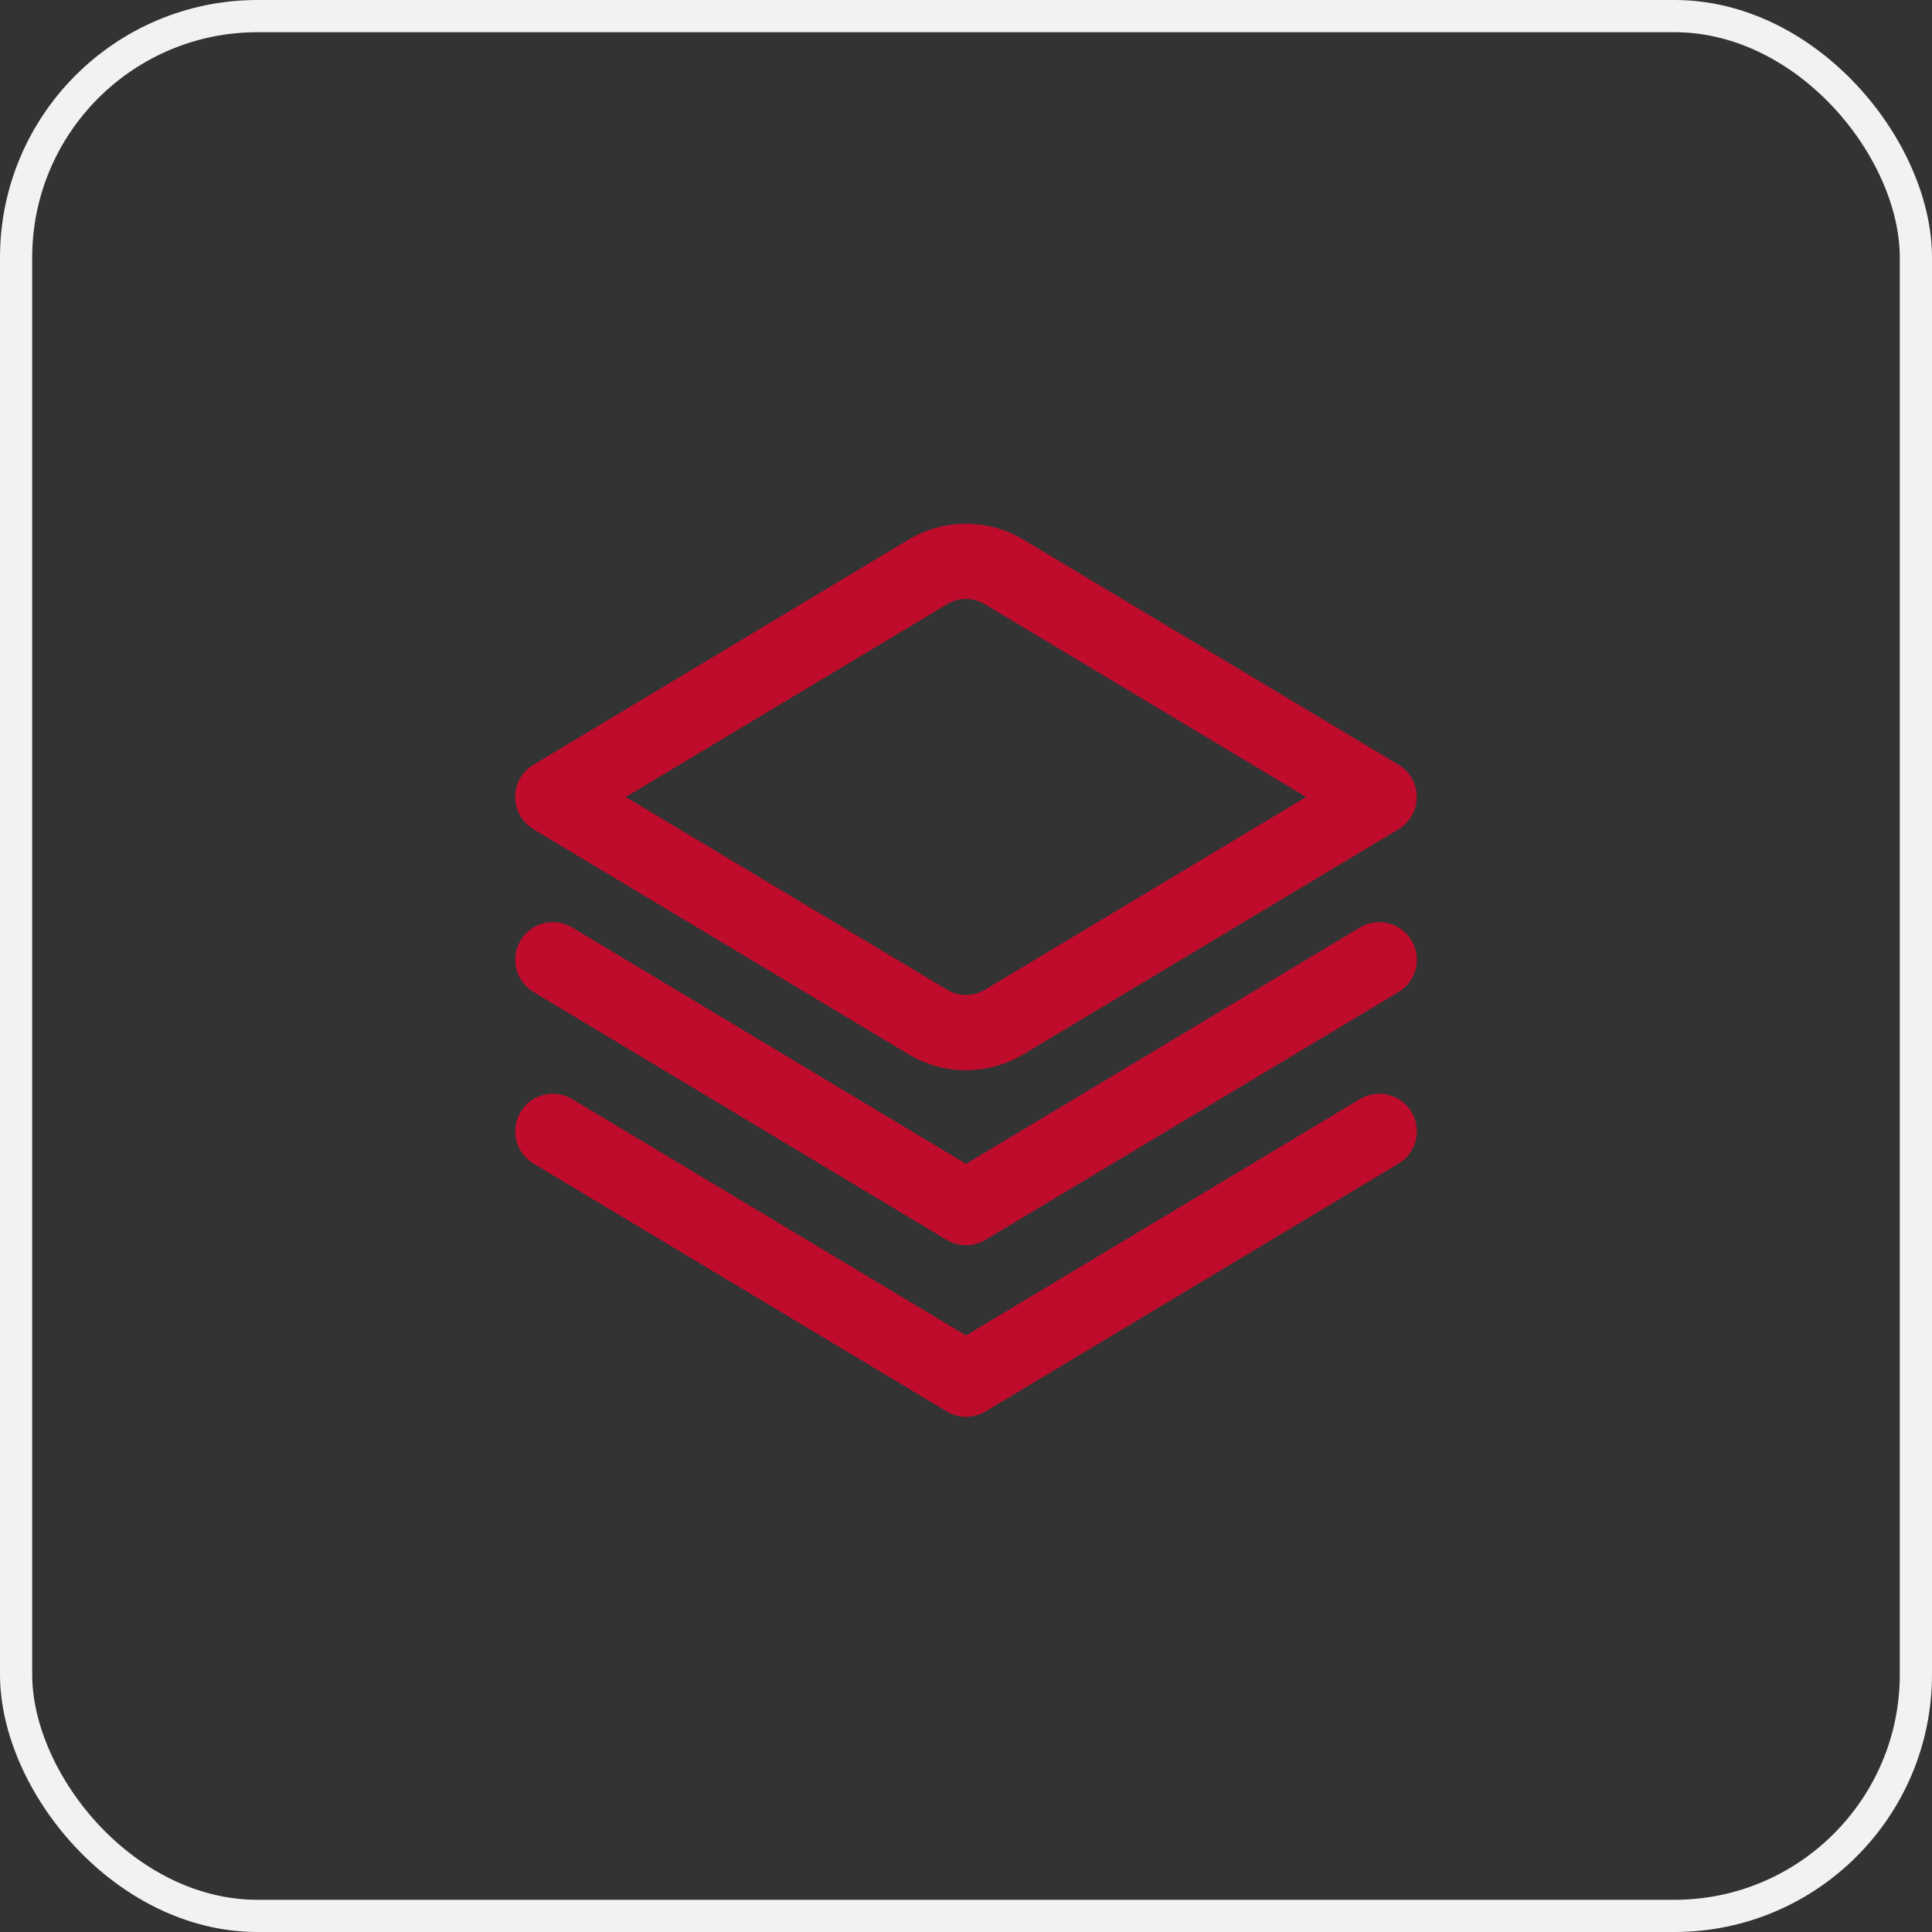 <svg xmlns="http://www.w3.org/2000/svg" width="60" height="60" viewBox="0 0 60 60" fill="none"><rect x="0" y="0" width="60" height="60" fill="#333333" stroke="none"/><rect x="0.5" y="0.5" width="59" height="59" rx="7.5" stroke="#F2F2F2"></rect><g clip-path="url(#clip0_37_773)"><path d="M42.233 28.804L30 36.145L17.768 28.804C17.503 28.645 17.185 28.598 16.885 28.673C16.584 28.748 16.326 28.939 16.167 29.205C16.008 29.47 15.961 29.788 16.036 30.088C16.111 30.388 16.302 30.646 16.567 30.805L29.401 38.505C29.582 38.614 29.79 38.672 30.002 38.672C30.213 38.672 30.421 38.614 30.602 38.505L43.436 30.805C43.701 30.646 43.892 30.388 43.967 30.088C44.042 29.788 43.995 29.47 43.836 29.205C43.677 28.939 43.419 28.748 43.118 28.673C42.818 28.598 42.501 28.645 42.235 28.804H42.233Z" fill="#BF0C2C"></path><path d="M42.233 34.133L30 41.473L17.768 34.133C17.637 34.054 17.491 34.002 17.339 33.98C17.188 33.957 17.033 33.965 16.885 34.002C16.736 34.039 16.596 34.105 16.473 34.196C16.35 34.287 16.246 34.402 16.167 34.533C16.088 34.665 16.036 34.81 16.014 34.962C15.991 35.113 15.999 35.268 16.036 35.416C16.111 35.717 16.302 35.975 16.567 36.134L29.401 43.834C29.582 43.943 29.79 44.001 30.002 44.001C30.213 44.001 30.421 43.943 30.602 43.834L43.436 36.134C43.701 35.975 43.892 35.717 43.967 35.416C44.042 35.116 43.995 34.799 43.836 34.533C43.677 34.268 43.419 34.077 43.118 34.002C42.818 33.927 42.501 33.974 42.235 34.133H42.233Z" fill="#BF0C2C"></path><path d="M30 33.236C29.37 33.236 28.753 33.064 28.213 32.74L16.566 25.751C16.393 25.647 16.25 25.5 16.151 25.325C16.052 25.15 16 24.952 16 24.751C16 24.549 16.052 24.352 16.151 24.176C16.25 24.001 16.393 23.855 16.566 23.751L28.213 16.761C28.753 16.437 29.37 16.266 30 16.266C30.629 16.266 31.246 16.437 31.786 16.761L43.434 23.751C43.606 23.855 43.749 24.001 43.848 24.176C43.947 24.352 43.999 24.549 43.999 24.751C43.999 24.952 43.947 25.15 43.848 25.325C43.749 25.5 43.606 25.647 43.434 25.751L31.786 32.74C31.246 33.064 30.629 33.236 30 33.236ZM19.434 24.751L29.416 30.739C29.593 30.845 29.794 30.9 30 30.9C30.205 30.9 30.407 30.845 30.583 30.739L40.565 24.751L30.583 18.762C30.407 18.657 30.205 18.601 30 18.601C29.794 18.601 29.593 18.657 29.416 18.762L19.434 24.751Z" fill="#BF0C2C"></path></g><defs><clipPath id="clip0_37_773"><rect width="28" height="28" fill="white" transform="translate(16 16)"></rect></clipPath></defs></svg>